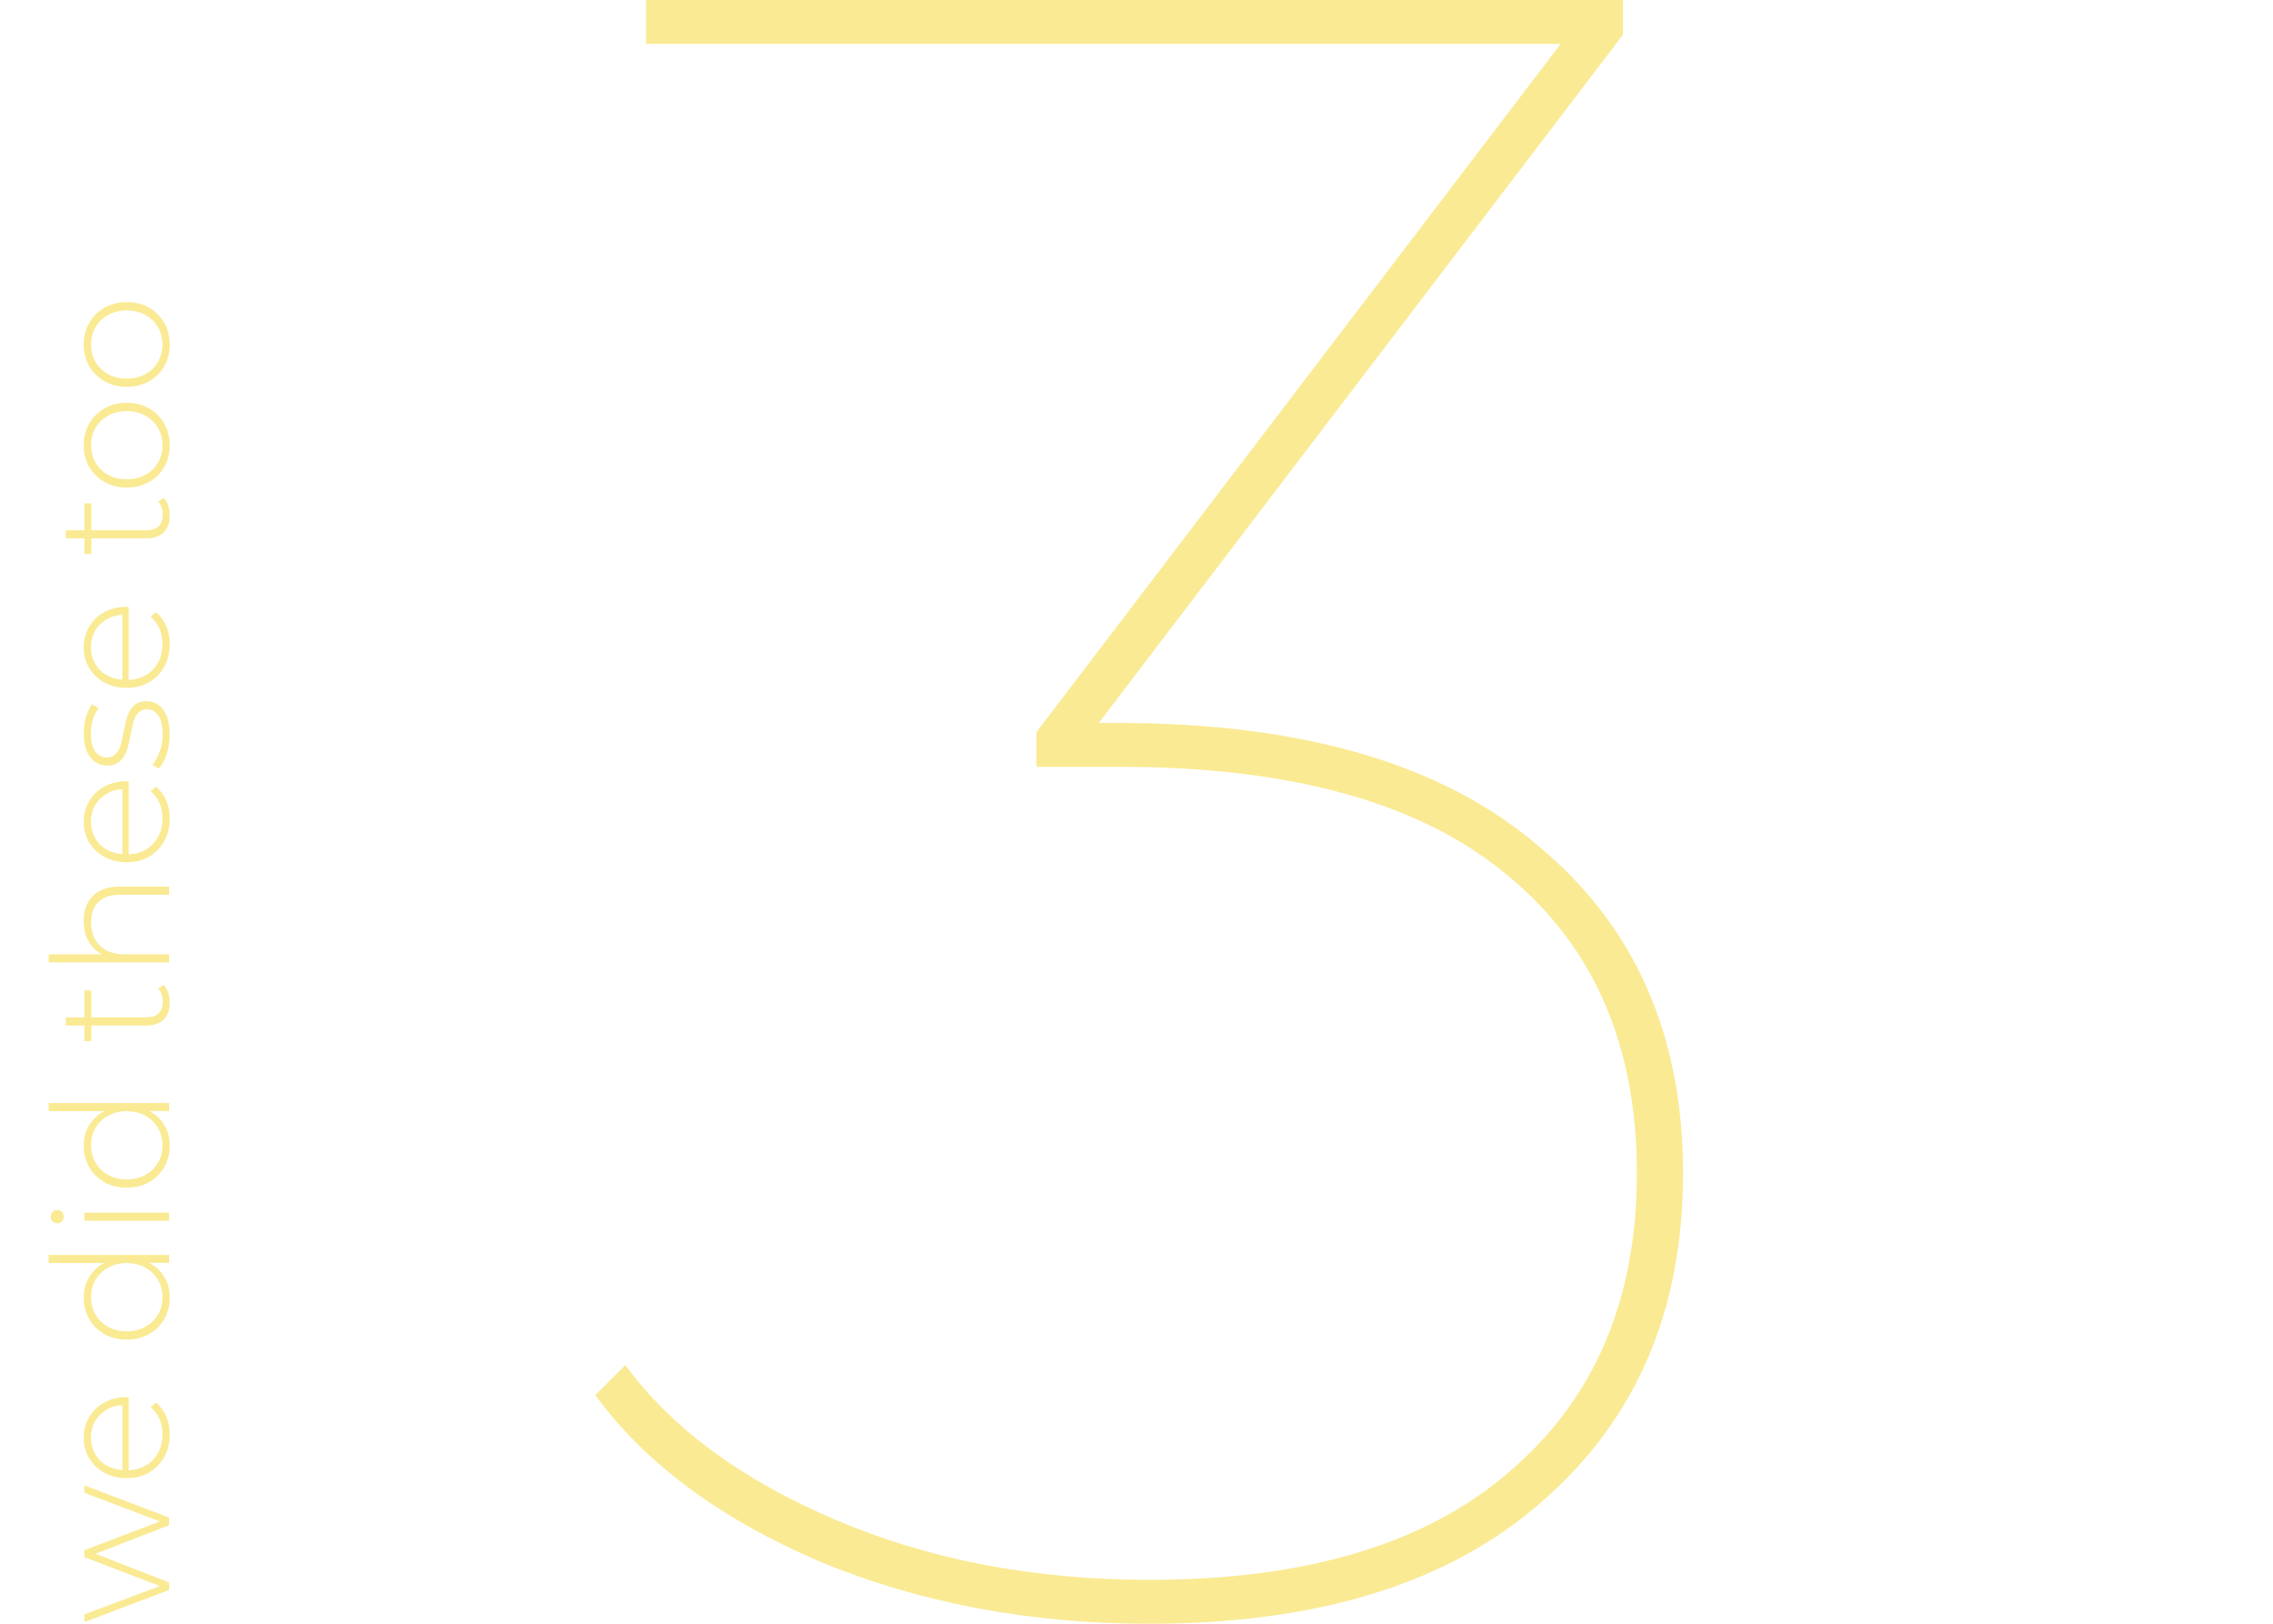 <svg width="336" height="240" viewBox="0 0 336 240" fill="none" xmlns="http://www.w3.org/2000/svg">
<path d="M165.155 106.856C192.467 106.856 213.178 112.888 227.289 124.95C241.627 136.785 248.797 152.945 248.797 173.428C248.797 193.684 241.855 209.844 227.972 221.906C214.316 233.969 194.97 240 169.935 240C152.182 240 135.909 236.927 121.115 230.782C106.321 224.41 95.283 216.216 88 206.202L92.438 201.764C99.266 211.095 109.622 218.72 123.505 224.637C137.388 230.555 152.865 233.514 169.935 233.514C193.149 233.514 210.902 228.165 223.192 217.468C235.71 206.771 241.969 192.091 241.969 173.428C241.969 154.538 235.596 139.858 222.851 129.388C210.105 118.691 190.987 113.343 165.496 113.343H153.206V108.222L230.703 6.486H95.511V0H239.92V5.121L162.424 106.856H165.155Z" fill="#FAEA93"/>
<path d="M12.472 219.552L25 224.304V225.432L14.128 229.656L25 233.904V235.008L12.472 239.76V238.608L23.656 234.432L12.472 230.16V229.128L23.632 224.88L12.472 220.656V219.552ZM19.024 206.528L19.024 217.304C20 217.272 20.872 217.024 21.64 216.56C22.392 216.096 22.976 215.472 23.392 214.688C23.808 213.888 24.016 212.992 24.016 212C24.016 211.184 23.872 210.432 23.584 209.744C23.28 209.04 22.84 208.456 22.264 207.992L23.056 207.296C23.712 207.84 24.216 208.528 24.568 209.36C24.92 210.176 25.096 211.064 25.096 212.024C25.096 213.272 24.824 214.384 24.28 215.36C23.736 216.336 22.984 217.104 22.024 217.664C21.064 218.208 19.968 218.48 18.736 218.48C17.52 218.48 16.432 218.224 15.472 217.712C14.496 217.184 13.736 216.464 13.192 215.552C12.648 214.64 12.376 213.616 12.376 212.48C12.376 211.344 12.648 210.328 13.192 209.432C13.72 208.52 14.464 207.808 15.424 207.296C16.384 206.768 17.472 206.504 18.688 206.504L19.024 206.528ZM13.432 212.48C13.432 213.36 13.632 214.152 14.032 214.856C14.416 215.56 14.968 216.128 15.688 216.56C16.392 216.976 17.192 217.216 18.088 217.28L18.088 207.68C17.192 207.728 16.392 207.968 15.688 208.4C14.984 208.832 14.432 209.4 14.032 210.104C13.632 210.808 13.432 211.6 13.432 212.48ZM7.192 185.492H25V186.668H22.048C23.024 187.164 23.776 187.86 24.304 188.756C24.832 189.652 25.096 190.668 25.096 191.804C25.096 192.972 24.824 194.028 24.28 194.972C23.736 195.916 22.984 196.66 22.024 197.204C21.064 197.732 19.968 197.996 18.736 197.996C17.504 197.996 16.408 197.732 15.448 197.204C14.472 196.66 13.72 195.916 13.192 194.972C12.648 194.028 12.376 192.972 12.376 191.804C12.376 190.684 12.64 189.684 13.168 188.804C13.696 187.908 14.432 187.204 15.376 186.692H7.192V185.492ZM24.016 191.732C24.016 190.772 23.792 189.916 23.344 189.164C22.896 188.396 22.272 187.796 21.472 187.364C20.672 186.916 19.76 186.692 18.736 186.692C17.712 186.692 16.8 186.916 16 187.364C15.2 187.796 14.576 188.396 14.128 189.164C13.68 189.916 13.456 190.772 13.456 191.732C13.456 192.692 13.68 193.556 14.128 194.324C14.576 195.076 15.2 195.676 16 196.124C16.8 196.556 17.712 196.772 18.736 196.772C19.76 196.772 20.672 196.556 21.472 196.124C22.272 195.676 22.896 195.076 23.344 194.324C23.792 193.556 24.016 192.692 24.016 191.732ZM12.472 180.433V179.233H25V180.433H12.472ZM9.424 179.833C9.424 180.105 9.336 180.337 9.16 180.529C8.968 180.721 8.736 180.817 8.464 180.817C8.192 180.817 7.96 180.721 7.768 180.529C7.576 180.337 7.48 180.105 7.48 179.833C7.48 179.561 7.576 179.329 7.768 179.137C7.944 178.945 8.168 178.849 8.44 178.849C8.712 178.849 8.944 178.945 9.136 179.137C9.328 179.329 9.424 179.561 9.424 179.833ZM7.192 163.039H25V164.215H22.048C23.024 164.711 23.776 165.407 24.304 166.303C24.832 167.199 25.096 168.215 25.096 169.351C25.096 170.519 24.824 171.575 24.28 172.519C23.736 173.463 22.984 174.207 22.024 174.751C21.064 175.279 19.968 175.543 18.736 175.543C17.504 175.543 16.408 175.279 15.448 174.751C14.472 174.207 13.72 173.463 13.192 172.519C12.648 171.575 12.376 170.519 12.376 169.351C12.376 168.231 12.64 167.231 13.168 166.351C13.696 165.455 14.432 164.751 15.376 164.239H7.192V163.039ZM24.016 169.279C24.016 168.319 23.792 167.463 23.344 166.711C22.896 165.943 22.272 165.343 21.472 164.911C20.672 164.463 19.76 164.239 18.736 164.239C17.712 164.239 16.8 164.463 16 164.911C15.2 165.343 14.576 165.943 14.128 166.711C13.68 167.463 13.456 168.319 13.456 169.279C13.456 170.239 13.68 171.103 14.128 171.871C14.576 172.623 15.2 173.223 16 173.671C16.8 174.103 17.712 174.319 18.736 174.319C19.76 174.319 20.672 174.103 21.472 173.671C22.272 173.223 22.896 172.623 23.344 171.871C23.792 171.103 24.016 170.239 24.016 169.279ZM24.208 145.599C24.496 145.903 24.72 146.287 24.88 146.751C25.024 147.199 25.096 147.671 25.096 148.167C25.096 149.255 24.8 150.095 24.208 150.687C23.6 151.279 22.76 151.575 21.688 151.575H13.504V153.879H12.472V151.575H9.736V150.375H12.472V146.391H13.504V150.375H21.568C22.384 150.375 23.008 150.183 23.44 149.799C23.856 149.399 24.064 148.815 24.064 148.047C24.064 147.263 23.832 146.615 23.368 146.103L24.208 145.599ZM12.376 136.133C12.376 134.565 12.832 133.325 13.744 132.413C14.656 131.501 15.968 131.045 17.68 131.045H25V132.245H17.776C16.368 132.245 15.296 132.605 14.56 133.325C13.824 134.029 13.456 135.021 13.456 136.301C13.456 137.773 13.896 138.933 14.776 139.781C15.656 140.629 16.84 141.053 18.328 141.053H25V142.253H7.192V141.053H15.088C14.224 140.621 13.56 139.981 13.096 139.133C12.616 138.285 12.376 137.285 12.376 136.133ZM19.024 115.497V126.273C20 126.241 20.872 125.993 21.64 125.529C22.392 125.065 22.976 124.441 23.392 123.657C23.808 122.857 24.016 121.961 24.016 120.969C24.016 120.153 23.872 119.401 23.584 118.713C23.28 118.009 22.84 117.425 22.264 116.961L23.056 116.265C23.712 116.809 24.216 117.497 24.568 118.329C24.92 119.145 25.096 120.033 25.096 120.993C25.096 122.241 24.824 123.353 24.28 124.329C23.736 125.305 22.984 126.073 22.024 126.633C21.064 127.177 19.968 127.449 18.736 127.449C17.52 127.449 16.432 127.193 15.472 126.681C14.496 126.153 13.736 125.433 13.192 124.521C12.648 123.609 12.376 122.585 12.376 121.449C12.376 120.313 12.648 119.297 13.192 118.401C13.72 117.489 14.464 116.777 15.424 116.265C16.384 115.737 17.472 115.473 18.688 115.473L19.024 115.497ZM13.432 121.449C13.432 122.329 13.632 123.121 14.032 123.825C14.416 124.529 14.968 125.097 15.688 125.529C16.392 125.945 17.192 126.185 18.088 126.249V116.649C17.192 116.697 16.392 116.937 15.688 117.369C14.984 117.801 14.432 118.369 14.032 119.073C13.632 119.777 13.432 120.569 13.432 121.449ZM25.096 108.593C25.096 109.601 24.944 110.561 24.64 111.473C24.336 112.385 23.952 113.097 23.488 113.609L22.528 113.057C22.96 112.545 23.32 111.889 23.608 111.089C23.896 110.273 24.04 109.425 24.04 108.545C24.04 107.281 23.832 106.353 23.416 105.761C23 105.153 22.424 104.849 21.688 104.849C21.16 104.849 20.744 105.017 20.44 105.353C20.136 105.673 19.912 106.073 19.768 106.553C19.624 107.033 19.472 107.697 19.312 108.545C19.136 109.537 18.944 110.337 18.736 110.945C18.528 111.553 18.192 112.073 17.728 112.505C17.264 112.937 16.624 113.153 15.808 113.153C14.816 113.153 14 112.745 13.36 111.929C12.704 111.097 12.376 109.921 12.376 108.401C12.376 107.601 12.488 106.809 12.712 106.025C12.936 105.241 13.232 104.601 13.6 104.105L14.56 104.657C14.192 105.169 13.912 105.753 13.72 106.409C13.528 107.065 13.432 107.737 13.432 108.425C13.432 109.593 13.648 110.473 14.08 111.065C14.512 111.657 15.08 111.953 15.784 111.953C16.344 111.953 16.784 111.785 17.104 111.449C17.408 111.113 17.64 110.705 17.8 110.225C17.944 109.729 18.104 109.041 18.28 108.161C18.456 107.185 18.648 106.401 18.856 105.809C19.048 105.201 19.368 104.689 19.816 104.273C20.264 103.857 20.88 103.649 21.664 103.649C22.704 103.649 23.536 104.081 24.16 104.945C24.784 105.809 25.096 107.025 25.096 108.593ZM19.024 89.716L19.024 100.492C20 100.46 20.872 100.212 21.64 99.748C22.392 99.284 22.976 98.66 23.392 97.876C23.808 97.076 24.016 96.18 24.016 95.188C24.016 94.372 23.872 93.62 23.584 92.932C23.28 92.228 22.84 91.644 22.264 91.18L23.056 90.484C23.712 91.028 24.216 91.716 24.568 92.548C24.92 93.364 25.096 94.252 25.096 95.212C25.096 96.46 24.824 97.572 24.28 98.548C23.736 99.524 22.984 100.292 22.024 100.852C21.064 101.396 19.968 101.668 18.736 101.668C17.52 101.668 16.432 101.412 15.472 100.9C14.496 100.372 13.736 99.652 13.192 98.74C12.648 97.828 12.376 96.804 12.376 95.668C12.376 94.532 12.648 93.516 13.192 92.62C13.72 91.708 14.464 90.996 15.424 90.484C16.384 89.956 17.472 89.692 18.688 89.692L19.024 89.716ZM13.432 95.668C13.432 96.548 13.632 97.34 14.032 98.044C14.416 98.748 14.968 99.316 15.688 99.748C16.392 100.164 17.192 100.404 18.088 100.468L18.088 90.868C17.192 90.916 16.392 91.156 15.688 91.588C14.984 92.02 14.432 92.588 14.032 93.292C13.632 93.996 13.432 94.788 13.432 95.668ZM24.208 73.599C24.496 73.903 24.72 74.287 24.88 74.751C25.024 75.199 25.096 75.671 25.096 76.167C25.096 77.255 24.8 78.095 24.208 78.687C23.6 79.279 22.76 79.575 21.688 79.575H13.504L13.504 81.879H12.472L12.472 79.575H9.736V78.375H12.472V74.391H13.504V78.375H21.568C22.384 78.375 23.008 78.183 23.44 77.799C23.856 77.399 24.064 76.815 24.064 76.047C24.064 75.263 23.832 74.615 23.368 74.103L24.208 73.599ZM25.096 65.802C25.096 66.986 24.824 68.058 24.28 69.018C23.736 69.962 22.984 70.706 22.024 71.25C21.048 71.794 19.952 72.066 18.736 72.066C17.52 72.066 16.432 71.794 15.472 71.25C14.496 70.706 13.736 69.962 13.192 69.018C12.648 68.058 12.376 66.986 12.376 65.802C12.376 64.618 12.648 63.554 13.192 62.61C13.736 61.65 14.496 60.898 15.472 60.354C16.432 59.81 17.52 59.538 18.736 59.538C19.952 59.538 21.048 59.81 22.024 60.354C22.984 60.898 23.736 61.65 24.28 62.61C24.824 63.554 25.096 64.618 25.096 65.802ZM24.016 65.802C24.016 64.842 23.792 63.986 23.344 63.234C22.896 62.466 22.272 61.866 21.472 61.434C20.672 60.986 19.76 60.762 18.736 60.762C17.712 60.762 16.8 60.986 16 61.434C15.2 61.866 14.576 62.466 14.128 63.234C13.68 63.986 13.456 64.842 13.456 65.802C13.456 66.762 13.68 67.626 14.128 68.394C14.576 69.146 15.2 69.746 16 70.194C16.8 70.626 17.712 70.842 18.736 70.842C19.76 70.842 20.672 70.626 21.472 70.194C22.272 69.746 22.896 69.146 23.344 68.394C23.792 67.626 24.016 66.762 24.016 65.802ZM25.096 50.919C25.096 52.103 24.824 53.175 24.28 54.135C23.736 55.079 22.984 55.823 22.024 56.367C21.048 56.911 19.952 57.183 18.736 57.183C17.52 57.183 16.432 56.911 15.472 56.367C14.496 55.823 13.736 55.079 13.192 54.135C12.648 53.175 12.376 52.103 12.376 50.919C12.376 49.735 12.648 48.671 13.192 47.727C13.736 46.767 14.496 46.015 15.472 45.471C16.432 44.927 17.52 44.655 18.736 44.655C19.952 44.655 21.048 44.927 22.024 45.471C22.984 46.015 23.736 46.767 24.28 47.727C24.824 48.671 25.096 49.735 25.096 50.919ZM24.016 50.919C24.016 49.959 23.792 49.103 23.344 48.351C22.896 47.583 22.272 46.983 21.472 46.551C20.672 46.103 19.76 45.879 18.736 45.879C17.712 45.879 16.8 46.103 16 46.551C15.2 46.983 14.576 47.583 14.128 48.351C13.68 49.103 13.456 49.959 13.456 50.919C13.456 51.879 13.68 52.743 14.128 53.511C14.576 54.263 15.2 54.863 16 55.311C16.8 55.743 17.712 55.959 18.736 55.959C19.76 55.959 20.672 55.743 21.472 55.311C22.272 54.863 22.896 54.263 23.344 53.511C23.792 52.743 24.016 51.879 24.016 50.919Z" fill="#FAEA93"/>
</svg>
